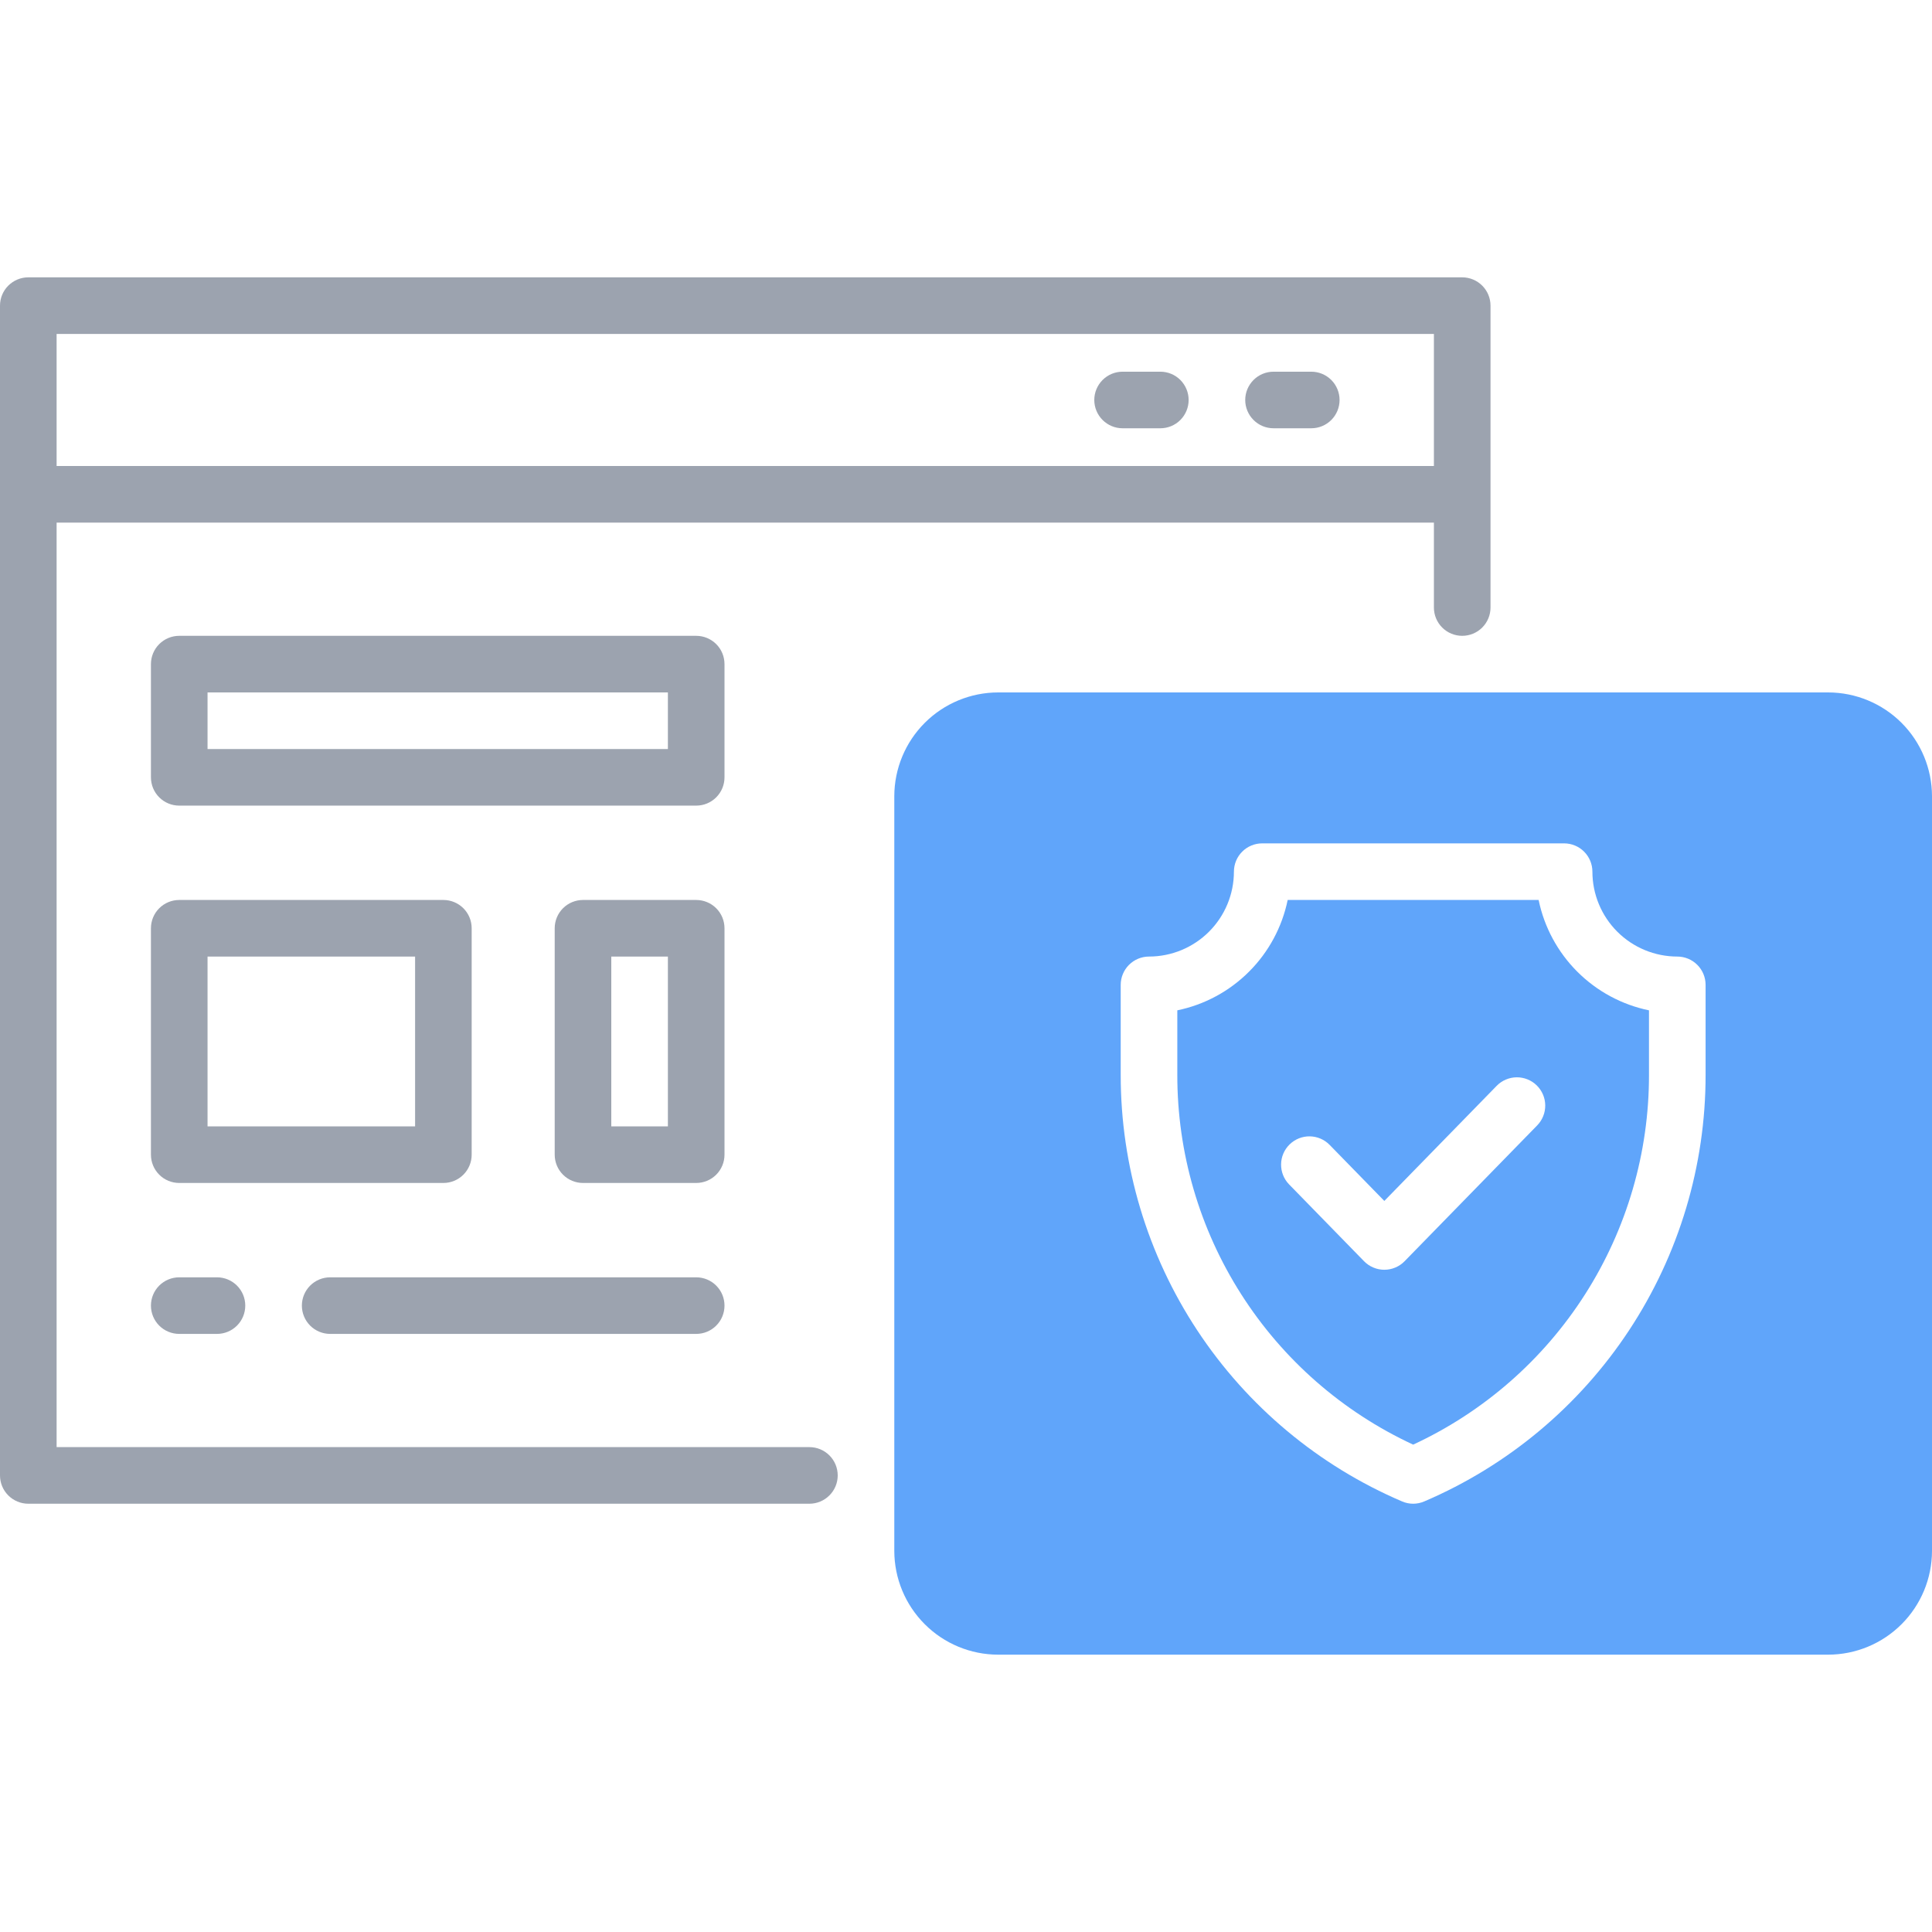 <svg width="80" height="80" viewBox="0 0 80 80" fill="none" xmlns="http://www.w3.org/2000/svg">
<g clip-path="url(#clip0_1730_8872)">
<path d="M48.047 15.391H46.484C46.174 15.391 45.876 15.514 45.656 15.734C45.436 15.954 45.312 16.252 45.312 16.562C45.312 16.873 45.436 17.171 45.656 17.391C45.876 17.611 46.174 17.734 46.484 17.734H48.047C48.358 17.734 48.656 17.611 48.876 17.391C49.095 17.171 49.219 16.873 49.219 16.562C49.219 16.252 49.095 15.954 48.876 15.734C48.656 15.514 48.358 15.391 48.047 15.391Z" fill="#9CA3AF"/>
<path d="M54.297 15.391H52.734C52.424 15.391 52.126 15.514 51.906 15.734C51.686 15.954 51.562 16.252 51.562 16.562C51.562 16.873 51.686 17.171 51.906 17.391C52.126 17.611 52.424 17.734 52.734 17.734H54.297C54.608 17.734 54.906 17.611 55.126 17.391C55.345 17.171 55.469 16.873 55.469 16.562C55.469 16.252 55.345 15.954 55.126 15.734C54.906 15.514 54.608 15.391 54.297 15.391Z" fill="#9CA3AF"/>
<path d="M30 38.438C30 38.127 29.877 37.829 29.657 37.609C29.437 37.389 29.139 37.266 28.828 37.266H24.141C23.83 37.266 23.532 37.389 23.312 37.609C23.092 37.829 22.969 38.127 22.969 38.438V47.812C22.969 48.123 23.092 48.421 23.312 48.641C23.532 48.861 23.83 48.984 24.141 48.984H28.828C29.139 48.984 29.437 48.861 29.657 48.641C29.877 48.421 30 48.123 30 47.812V38.438ZM27.656 46.641H25.312V39.609H27.656V46.641Z" fill="#9CA3AF"/>
<path d="M19.531 47.812V38.438C19.531 38.284 19.501 38.131 19.442 37.989C19.383 37.847 19.297 37.718 19.188 37.609C19.079 37.5 18.95 37.414 18.808 37.355C18.666 37.296 18.513 37.266 18.359 37.266H7.422C7.111 37.266 6.813 37.389 6.593 37.609C6.373 37.829 6.25 38.127 6.25 38.438V47.812C6.25 48.123 6.373 48.421 6.593 48.641C6.813 48.861 7.111 48.984 7.422 48.984H18.359C18.513 48.984 18.666 48.954 18.808 48.895C18.95 48.836 19.079 48.75 19.188 48.641C19.297 48.532 19.383 48.403 19.442 48.261C19.501 48.119 19.531 47.966 19.531 47.812ZM17.188 46.641H8.594V39.609H17.188V46.641Z" fill="#9CA3AF"/>
<path d="M30 27.5C30 27.189 29.877 26.891 29.657 26.671C29.437 26.452 29.139 26.328 28.828 26.328H7.422C7.111 26.328 6.813 26.452 6.593 26.671C6.373 26.891 6.25 27.189 6.25 27.5V32.188C6.25 32.498 6.373 32.796 6.593 33.016C6.813 33.236 7.111 33.359 7.422 33.359H28.828C29.139 33.359 29.437 33.236 29.657 33.016C29.877 32.796 30 32.498 30 32.188V27.5ZM27.656 31.016H8.594V28.672H27.656V31.016Z" fill="#9CA3AF"/>
<path d="M13.672 55.234H28.828C29.139 55.234 29.437 55.111 29.657 54.891C29.877 54.671 30 54.373 30 54.062C30 53.752 29.877 53.454 29.657 53.234C29.437 53.014 29.139 52.891 28.828 52.891H13.672C13.361 52.891 13.063 53.014 12.843 53.234C12.623 53.454 12.5 53.752 12.5 54.062C12.5 54.373 12.623 54.671 12.843 54.891C13.063 55.111 13.361 55.234 13.672 55.234Z" fill="#9CA3AF"/>
<path d="M7.422 52.891C7.111 52.891 6.813 53.014 6.593 53.234C6.373 53.454 6.25 53.752 6.25 54.062C6.25 54.373 6.373 54.671 6.593 54.891C6.813 55.111 7.111 55.234 7.422 55.234H8.984C9.295 55.234 9.593 55.111 9.813 54.891C10.033 54.671 10.156 54.373 10.156 54.062C10.156 53.752 10.033 53.454 9.813 53.234C9.593 53.014 9.295 52.891 8.984 52.891H7.422Z" fill="#9CA3AF"/>
<path d="M60.547 11.484H1.172C0.861 11.484 0.563 11.608 0.343 11.828C0.123 12.047 0 12.345 0 12.656L0 61.094C0 61.405 0.123 61.703 0.343 61.922C0.563 62.142 0.861 62.266 1.172 62.266H33.516C33.826 62.266 34.124 62.142 34.344 61.922C34.564 61.703 34.688 61.405 34.688 61.094C34.688 60.783 34.564 60.485 34.344 60.265C34.124 60.045 33.826 59.922 33.516 59.922H2.344V21.641H59.375V25.156C59.375 25.467 59.498 25.765 59.718 25.985C59.938 26.205 60.236 26.328 60.547 26.328C60.858 26.328 61.156 26.205 61.376 25.985C61.595 25.765 61.719 25.467 61.719 25.156V12.656C61.719 12.345 61.595 12.047 61.376 11.828C61.156 11.608 60.858 11.484 60.547 11.484ZM2.344 19.297V13.828H59.375V19.297H2.344Z" fill="#9CA3AF"/>
<path d="M75.703 28.672H41.328C40.189 28.674 39.097 29.127 38.292 29.932C37.486 30.738 37.033 31.83 37.031 32.969V64.219C37.033 65.358 37.486 66.45 38.292 67.255C39.097 68.061 40.189 68.514 41.328 68.516H75.703C76.842 68.514 77.934 68.061 78.74 67.255C79.545 66.45 79.998 65.358 80 64.219V32.969C79.998 31.83 79.545 30.738 78.74 29.932C77.934 29.127 76.842 28.674 75.703 28.672ZM70.625 44.506C70.628 48.268 69.526 51.948 67.455 55.088C65.384 58.229 62.435 60.691 58.977 62.17C58.831 62.233 58.674 62.266 58.516 62.266C58.357 62.266 58.2 62.233 58.055 62.17C54.597 60.692 51.65 58.23 49.579 55.092C47.508 51.953 46.405 48.275 46.406 44.514V40.781C46.406 40.47 46.53 40.172 46.749 39.953C46.969 39.733 47.267 39.609 47.578 39.609C48.51 39.608 49.404 39.238 50.063 38.579C50.722 37.92 51.093 37.026 51.094 36.094C51.094 35.783 51.217 35.485 51.437 35.265C51.657 35.045 51.955 34.922 52.266 34.922H64.766C65.076 34.922 65.374 35.045 65.594 35.265C65.814 35.485 65.938 35.783 65.938 36.094C65.938 37.026 66.309 37.92 66.968 38.579C67.627 39.238 68.521 39.608 69.453 39.609C69.764 39.609 70.062 39.733 70.282 39.953C70.501 40.172 70.625 40.47 70.625 40.781V44.506Z" fill="#60A5FA"/>
<path d="M63.711 37.266H53.32C53.088 38.391 52.532 39.423 51.719 40.235C50.907 41.047 49.875 41.604 48.75 41.836V44.506C48.746 47.725 49.663 50.877 51.394 53.59C53.124 56.304 55.596 58.465 58.516 59.819C61.436 58.465 63.907 56.304 65.638 53.59C67.368 50.877 68.285 47.725 68.281 44.506V41.836C67.156 41.604 66.124 41.047 65.312 40.235C64.5 39.423 63.943 38.391 63.711 37.266ZM63.652 46.6L58.161 52.225C58.052 52.337 57.921 52.426 57.777 52.486C57.633 52.547 57.478 52.578 57.322 52.578C57.166 52.578 57.011 52.547 56.867 52.486C56.723 52.426 56.592 52.337 56.483 52.225L53.38 49.045C53.163 48.823 53.043 48.523 53.047 48.212C53.05 47.901 53.178 47.605 53.4 47.388C53.623 47.17 53.922 47.05 54.233 47.054C54.544 47.058 54.841 47.185 55.058 47.408L57.322 49.728L61.974 44.962C62.081 44.852 62.209 44.764 62.351 44.704C62.492 44.643 62.644 44.611 62.798 44.609C62.952 44.607 63.105 44.636 63.248 44.693C63.391 44.75 63.521 44.835 63.631 44.942C63.742 45.05 63.829 45.178 63.89 45.319C63.951 45.461 63.983 45.613 63.985 45.767C63.987 45.921 63.958 46.074 63.901 46.217C63.844 46.359 63.759 46.49 63.652 46.6Z" fill="#60A5FA"/>
</g>
<defs>
<clipPath id="clip0_1730_8872">
<rect width="80" height="80" fill="white"/>
</clipPath>
</defs>
</svg>
